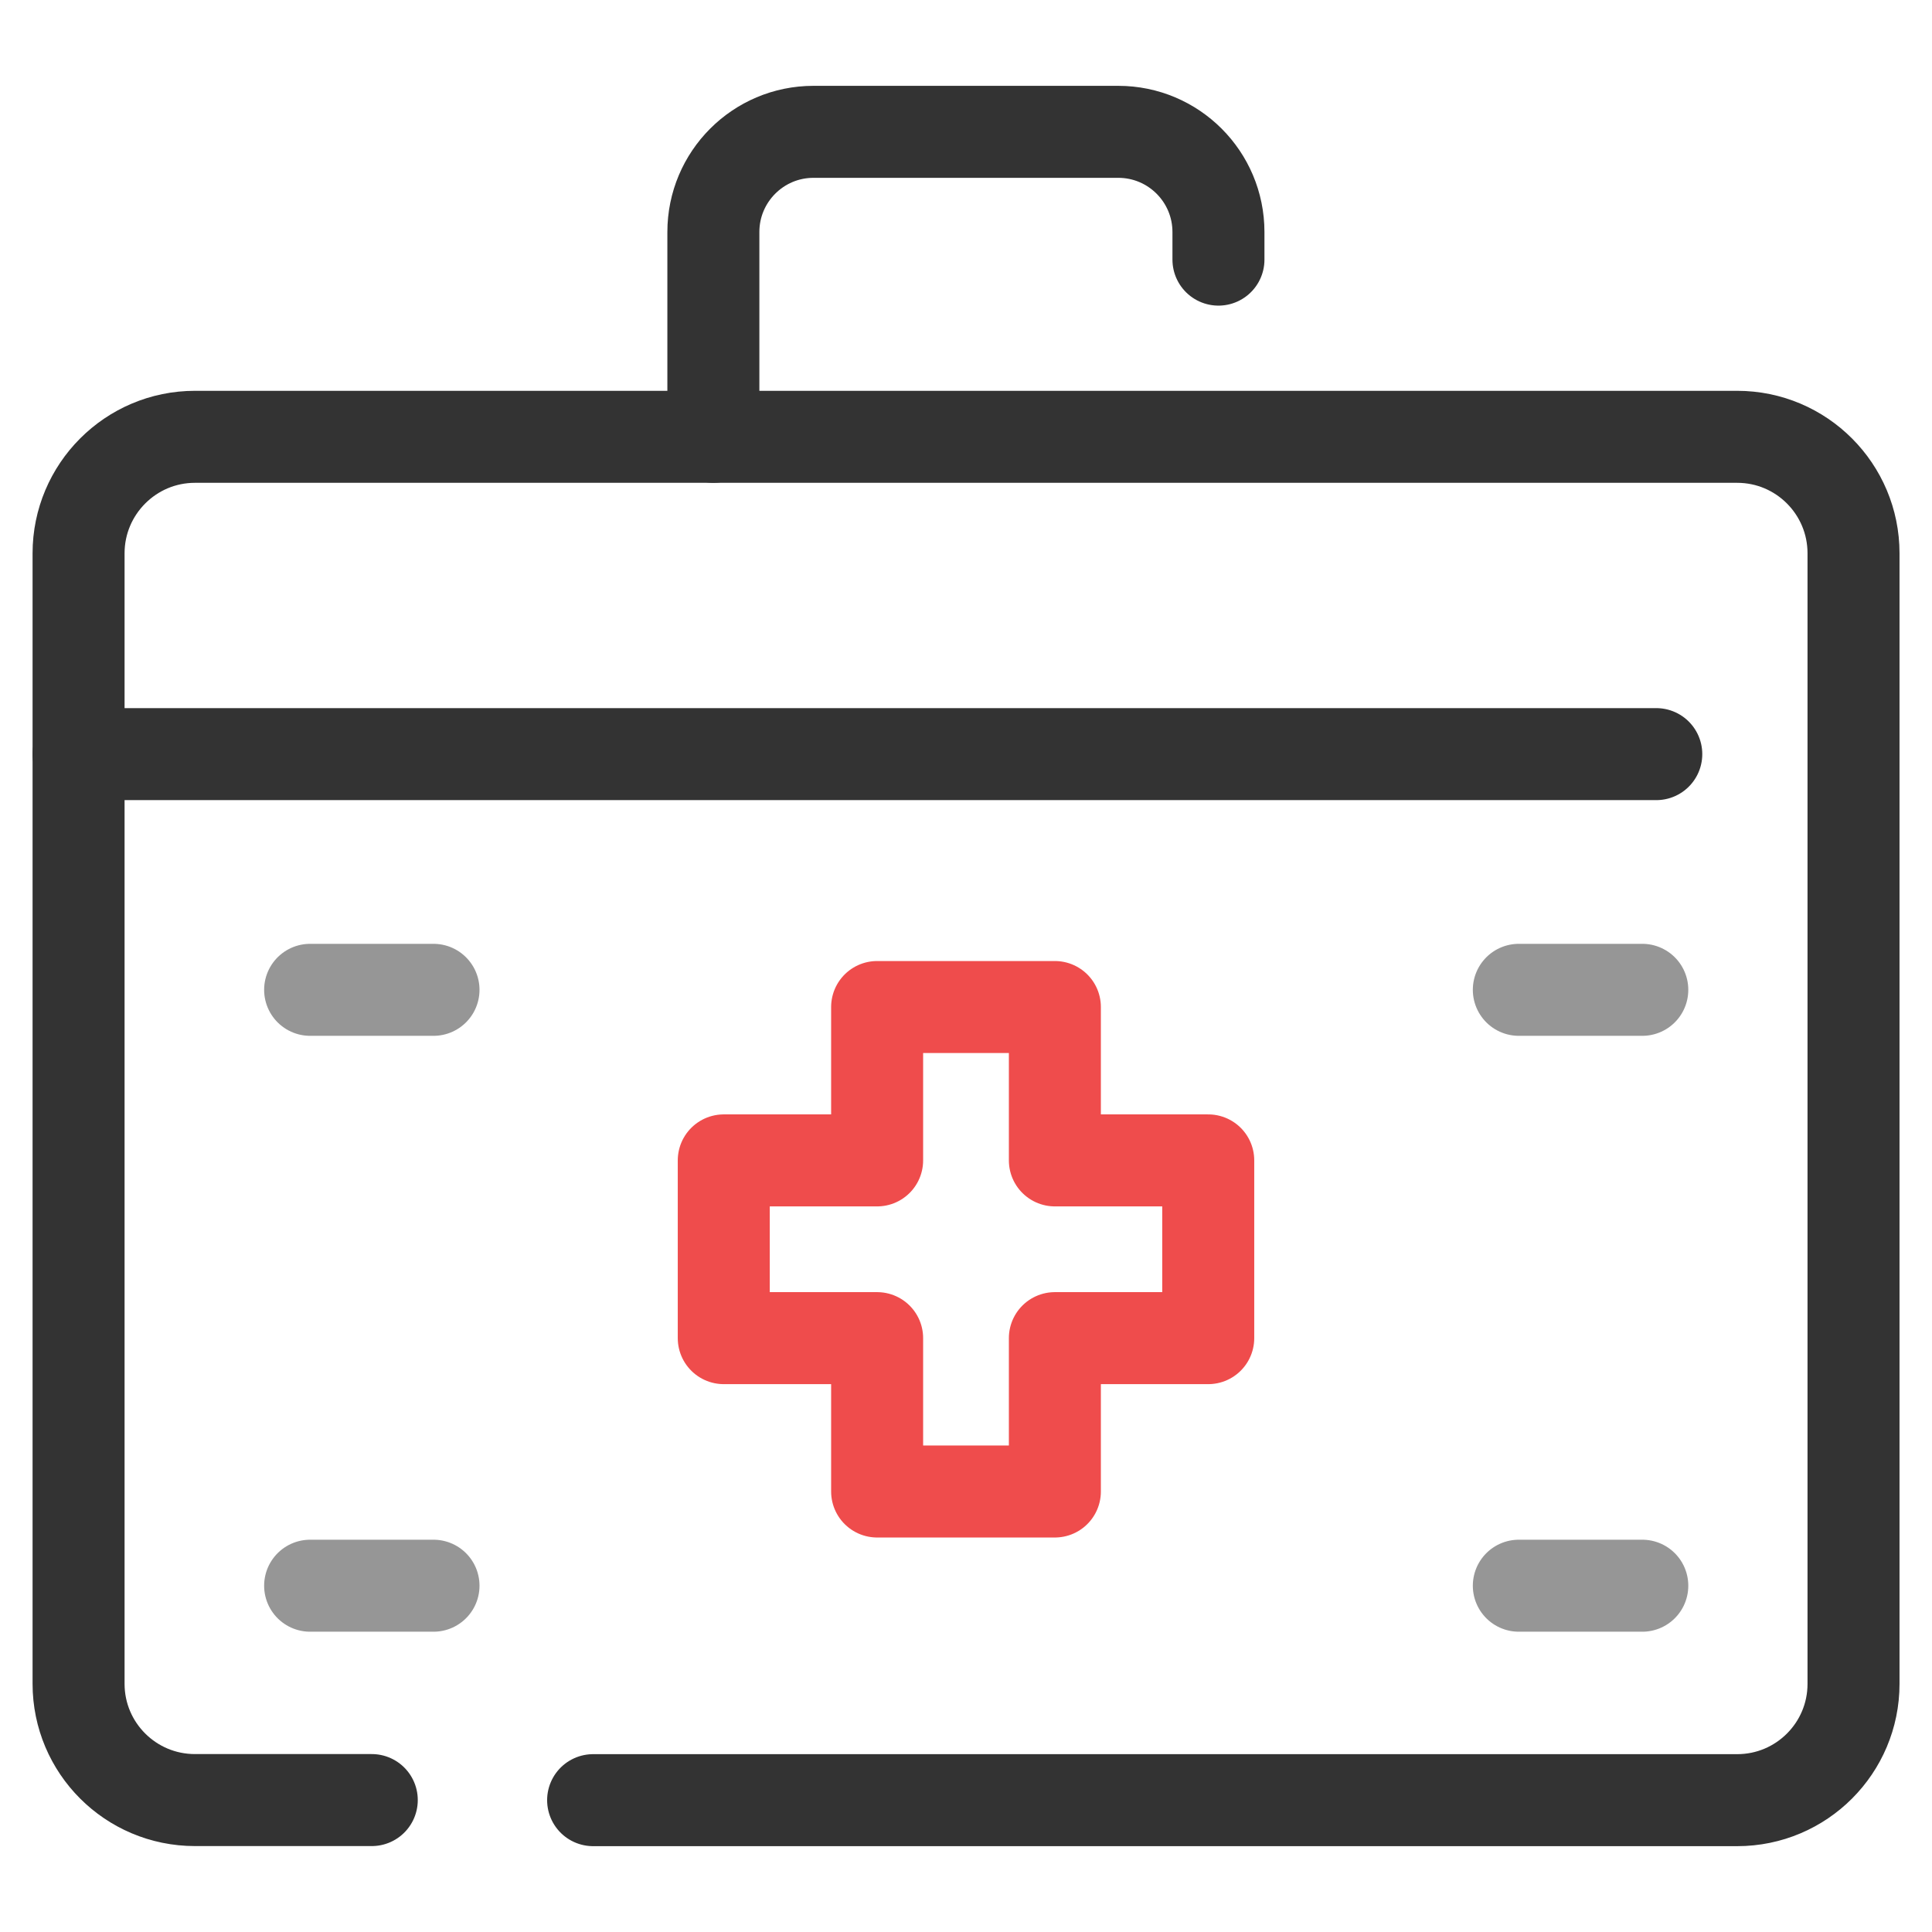 <?xml version="1.0" encoding="utf-8"?>
<!-- Generator: Adobe Illustrator 16.0.0, SVG Export Plug-In . SVG Version: 6.00 Build 0)  -->
<!DOCTYPE svg PUBLIC "-//W3C//DTD SVG 1.1//EN" "http://www.w3.org/Graphics/SVG/1.1/DTD/svg11.dtd">
<svg version="1.1" id="Layer_1" xmlns="http://www.w3.org/2000/svg" xmlns:xlink="http://www.w3.org/1999/xlink" x="0px" y="0px"
	 width="21px" height="21px" viewBox="0 0 21 21" enable-background="new 0 0 21 21" xml:space="preserve">
<g id="_x31__2_">
	<path fill="none" stroke="#333333" stroke-linecap="round" stroke-linejoin="round" stroke-miterlimit="10" d="M4.041,19.566H2.119
		c-0.699,0-1.265-0.566-1.265-1.264V6.014c0-0.697,0.566-1.266,1.265-1.266h16.763c0.7,0,1.265,0.568,1.265,1.266v12.289
		c0,0.697-0.565,1.264-1.265,1.264H6.447"/>
	<path fill="none" stroke="#333333" stroke-linecap="round" stroke-linejoin="round" stroke-miterlimit="10" d="M7.754,4.748V2.522
		c0-0.601,0.487-1.089,1.088-1.089h3.313c0.602,0,1.089,0.488,1.089,1.089v0.3"/>
	
		<line fill="none" stroke="#333333" stroke-linecap="round" stroke-linejoin="round" stroke-miterlimit="10" x1="0.854" y1="8.197" x2="18.003" y2="8.197"/>
	<polygon fill="none" stroke="#EF4C4C" stroke-linecap="round" stroke-linejoin="round" stroke-miterlimit="10" points="
		13.133,12.613 11.466,12.613 11.466,10.946 9.534,10.946 9.534,12.613 7.867,12.613 7.867,14.545 9.534,14.545 9.534,16.212 
		11.466,16.212 11.466,14.545 13.133,14.545 	"/>
	
		<line fill="none" stroke="#969696" stroke-linecap="round" stroke-linejoin="round" stroke-miterlimit="10" x1="3.371" y1="10.759" x2="4.712" y2="10.759"/>
	
		<line fill="none" stroke="#969696" stroke-linecap="round" stroke-linejoin="round" stroke-miterlimit="10" x1="3.371" y1="17.236" x2="4.712" y2="17.236"/>
	
		<line fill="none" stroke="#969696" stroke-linecap="round" stroke-linejoin="round" stroke-miterlimit="10" x1="16.509" y1="10.759" x2="17.851" y2="10.759"/>
	
		<line fill="none" stroke="#969696" stroke-linecap="round" stroke-linejoin="round" stroke-miterlimit="10" x1="16.509" y1="17.236" x2="17.851" y2="17.236"/>
</g>
</svg>
